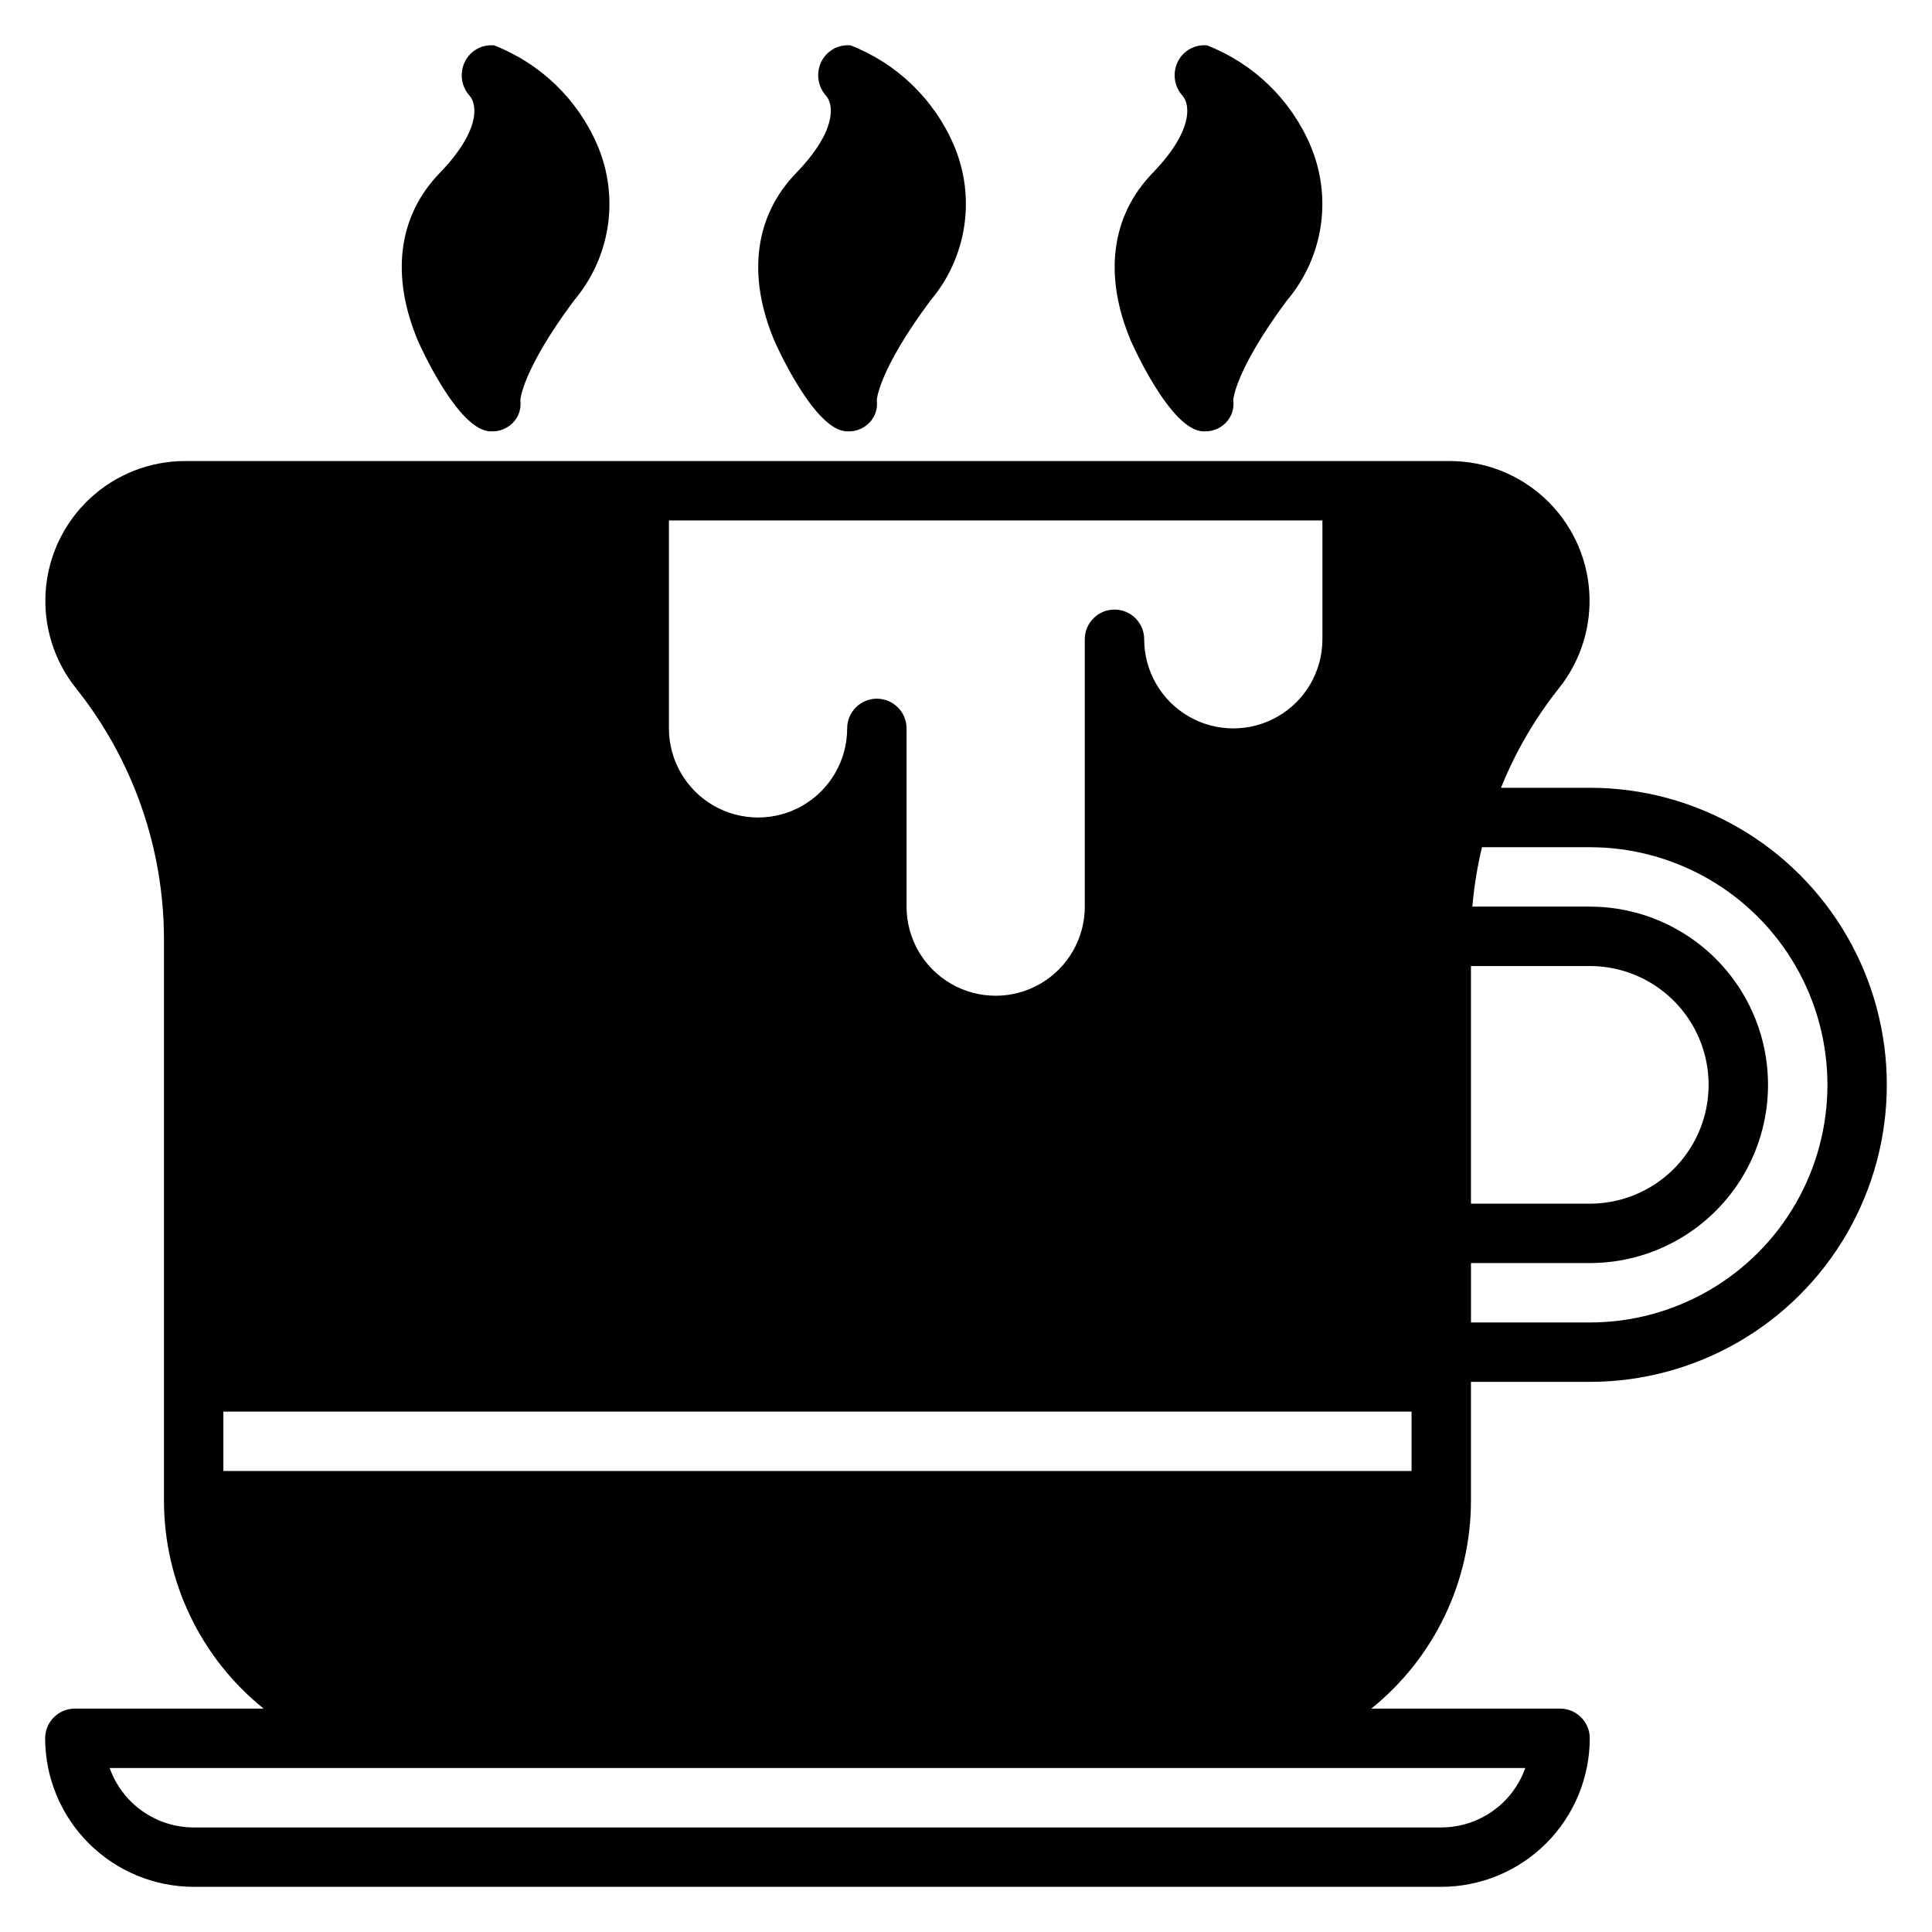 <?xml version="1.0" encoding="UTF-8"?>
<!-- Uploaded to: SVG Repo, www.svgrepo.com, Generator: SVG Repo Mixer Tools -->
<svg fill="#000000" width="800px" height="800px" version="1.1" viewBox="144 144 512 512" xmlns="http://www.w3.org/2000/svg">
 <path d="m565.31 352.77h-23.531c3.82-9.484 8.988-18.371 15.352-26.379 5.844-7.305 8.707-16.551 8.02-25.883-0.688-9.328-4.883-18.055-11.738-24.422-6.852-6.367-15.863-9.906-25.219-9.906h-335.11c-9.359-0.004-18.371 3.535-25.227 9.906-6.859 6.367-11.051 15.094-11.738 24.426-0.691 9.332 2.176 18.582 8.023 25.887 15.062 18.875 23.281 42.301 23.312 66.449v148.85c0.008 21.422 9.723 41.684 26.418 55.105h-50.035c-4.348 0-7.871 3.523-7.871 7.871 0.012 10.434 4.164 20.438 11.543 27.816 7.379 7.379 17.383 11.531 27.816 11.543h330.62c10.438-0.012 20.441-4.164 27.82-11.543 7.379-7.379 11.527-17.383 11.543-27.816 0-2.09-0.832-4.09-2.309-5.566-1.477-1.477-3.477-2.305-5.566-2.305h-50.031c16.695-13.422 26.41-33.684 26.418-55.105v-31.488h31.488c28.121 0 54.109-15.004 68.172-39.359 14.062-24.355 14.062-54.363 0-78.723-14.062-24.355-40.051-39.359-68.172-39.359zm-362.11 181.06v-15.746h314.88v15.742zm330.62-133.82h31.488c11.25 0 21.645 6 27.27 15.742 5.625 9.742 5.625 21.746 0 31.488-5.625 9.742-16.02 15.746-27.27 15.746h-31.488zm-157.44-70.852c-4.348 0-7.871 3.527-7.871 7.875 0 8.438-4.504 16.23-11.809 20.449-7.309 4.219-16.309 4.219-23.617 0-7.305-4.219-11.809-12.012-11.809-20.449v-55.105h173.18v31.488c0 8.438-4.5 16.234-11.805 20.453-7.309 4.219-16.312 4.219-23.617 0-7.309-4.219-11.809-12.016-11.809-20.453 0-4.348-3.523-7.871-7.871-7.871s-7.871 3.523-7.871 7.871v70.848c0 8.438-4.504 16.234-11.809 20.453-7.309 4.219-16.309 4.219-23.617 0s-11.809-12.016-11.809-20.453v-47.23c0-2.09-0.828-4.09-2.305-5.566-1.477-1.477-3.481-2.309-5.566-2.309zm171.84 283.39c-1.633 4.602-4.652 8.586-8.637 11.402-3.988 2.82-8.75 4.336-13.633 4.344h-330.62c-4.879-0.008-9.641-1.523-13.629-4.344-3.984-2.816-7.004-6.801-8.637-11.402zm17.094-118.08h-31.488v-15.742h31.488c16.871 0 32.465-9.004 40.902-23.617 8.438-14.613 8.438-32.617 0-47.23-8.438-14.613-24.031-23.617-40.902-23.617h-31.121c0.453-5.305 1.305-10.566 2.547-15.742h28.574c22.496 0 43.289 12 54.539 31.488 11.246 19.484 11.246 43.488 0 62.977-11.25 19.484-32.043 31.484-54.539 31.484zm-291.27-236.16c2.234 0.129 4.41-0.73 5.957-2.352 1.496-1.578 2.191-3.746 1.895-5.898 0-0.078 0.383-7.816 14.211-26.41 4.762-5.613 7.863-12.441 8.961-19.715 1.094-7.277 0.137-14.719-2.762-21.48-5.207-12.117-15.059-21.637-27.348-26.426-3.234-0.312-6.328 1.41-7.762 4.328-1.461 2.981-0.965 6.547 1.25 9.02 2.113 2.375 2.824 9.359-7.934 20.484-11.027 11.402-13.051 27.25-5.684 44.613 0.098 0.238 10.5 23.836 19.215 23.836zm94.465 0c2.234 0.129 4.41-0.73 5.957-2.352 1.492-1.578 2.191-3.746 1.895-5.898 0-0.078 0.383-7.816 14.211-26.41 4.762-5.613 7.863-12.441 8.957-19.715 1.098-7.277 0.141-14.719-2.758-21.48-5.207-12.117-15.059-21.637-27.348-26.426-3.238-0.316-6.328 1.41-7.762 4.328-1.461 2.981-0.965 6.547 1.25 9.02 2.113 2.375 2.824 9.359-7.934 20.484-11.027 11.402-13.051 27.25-5.684 44.613 0.098 0.238 10.5 23.836 19.215 23.836zm94.465 0c2.234 0.129 4.41-0.73 5.957-2.352 1.492-1.578 2.191-3.746 1.895-5.898 0-0.078 0.383-7.816 14.211-26.41 4.762-5.613 7.863-12.441 8.957-19.715 1.098-7.277 0.141-14.719-2.758-21.48-5.207-12.117-15.059-21.637-27.348-26.426-3.238-0.312-6.328 1.41-7.762 4.328-1.461 2.981-0.965 6.547 1.25 9.02 2.113 2.375 2.824 9.359-7.934 20.484-11.027 11.402-13.051 27.25-5.684 44.613 0.098 0.238 10.5 23.836 19.215 23.836z"/>
</svg>